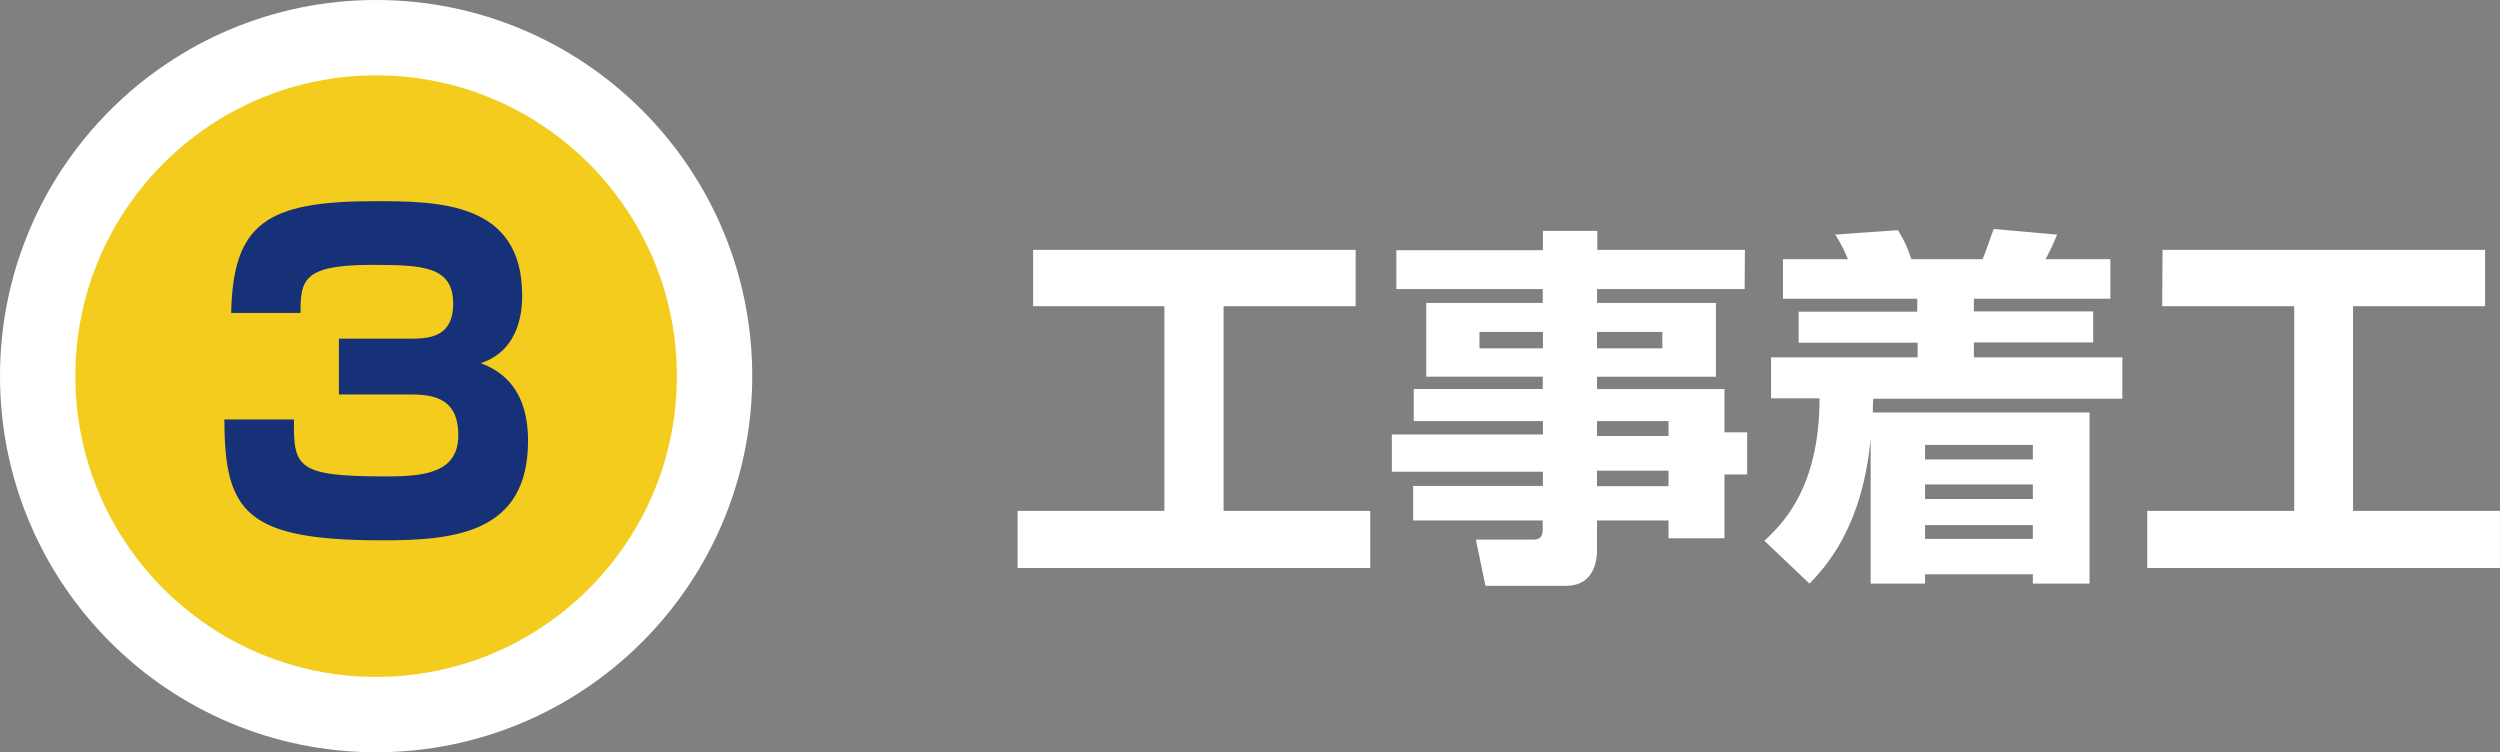 <svg xmlns="http://www.w3.org/2000/svg" viewBox="0 0 321.84 96.83"><rect x="0" y="0" width="321.84" height="96.83" fill="#808080" stroke="none"/><defs><style>.cls-1{fill:#f4cc1d;stroke:#fff;stroke-linecap:round;stroke-linejoin:round;stroke-width:9.7px;}.cls-2{fill:#163177;}.cls-3{fill:#fff;}</style></defs><g id="レイヤー_2" data-name="レイヤー 2"><g id="text"><circle class="cls-1" cx="48.42" cy="48.42" r="43.57"/><path class="cls-2" d="M37.85,54c-.11,6.25.49,7.33,11.84,7.33C55,61.36,59,60.71,59,56c0-5.11-3.75-5.22-6.47-5.22h-8.9V43.6h8.9c2.45,0,5.81,0,5.81-4.5,0-4.84-3.91-5-10.53-5-8.85,0-9.12,2-9.12,6.19H29.76C30,28.78,34.27,25.9,48.22,25.9c8.15,0,19,.05,19,12.11,0,1.3,0,7-5.33,8.74,1.63.66,6.09,2.39,6.09,10,0,11.89-9.45,12.81-18.74,12.81C31.71,69.56,28.89,66,28.89,54Z"/><path class="cls-3" d="M133,32.17h41.52v7.25h-17V65.77H176.4v7.35H131V65.77H149.9V39.42H133Z"/><path class="cls-3" d="M224.6,37.21h-19V39H220.9v9.5H205.59v1.59H222v5.57h2.92v5.42H222v8.21H214.8V67h-9.21v3.84c0,2.36-1.06,4.57-3.94,4.57H191.23L190,69.47h7.35c1,0,1.25-.48,1.25-1.34V67H181.92V62.56h16.71V60.73H179.18v-4.8h19.45V54.21H182V50.08h16.61V48.49h-15V39h15V37.21H179.76v-5h18.87V29.72h7v2.45h19Zm-34.14,5.52v2.11h8.17V42.73Zm15.13,0v2.11H214V42.73Zm0,11.48v1.92h9.21V54.21Zm0,6.38v2h9.21v-2Z"/><path class="cls-3" d="M240.82,56.51c-.68,6.91-2.79,13.54-7.88,18.62l-5.8-5.52c2.68-2.44,7.1-7.24,7.1-18.33H228V46h18.87V44.12H231.55v-4h15.27V38.46H229.53V33.37h8.36a18.39,18.39,0,0,0-1.63-3.17l8.06-.57a15,15,0,0,1,1.73,3.74h9.17c.29-.58,1.1-3,1.44-3.89l8.16.72a27.15,27.15,0,0,1-1.49,3.17h8.35v5.09H254.11v1.63h15.36v4H254.11V46h19.11v5.33H241.15c-.05,1.1-.05,1.2-.05,1.77H269V75.13H261.7v-1.2H247.82v1.2h-7Zm7,.77v1.87H261.7V57.28Zm0,5.09v1.87H261.7V62.37Zm0,5.23v1.77H261.7V67.6Z"/><path class="cls-3" d="M278.4,32.17h41.52v7.25h-17V65.77h18.91v7.35H276.43V65.77h18.92V39.42h-17Z"/></g></g></svg>